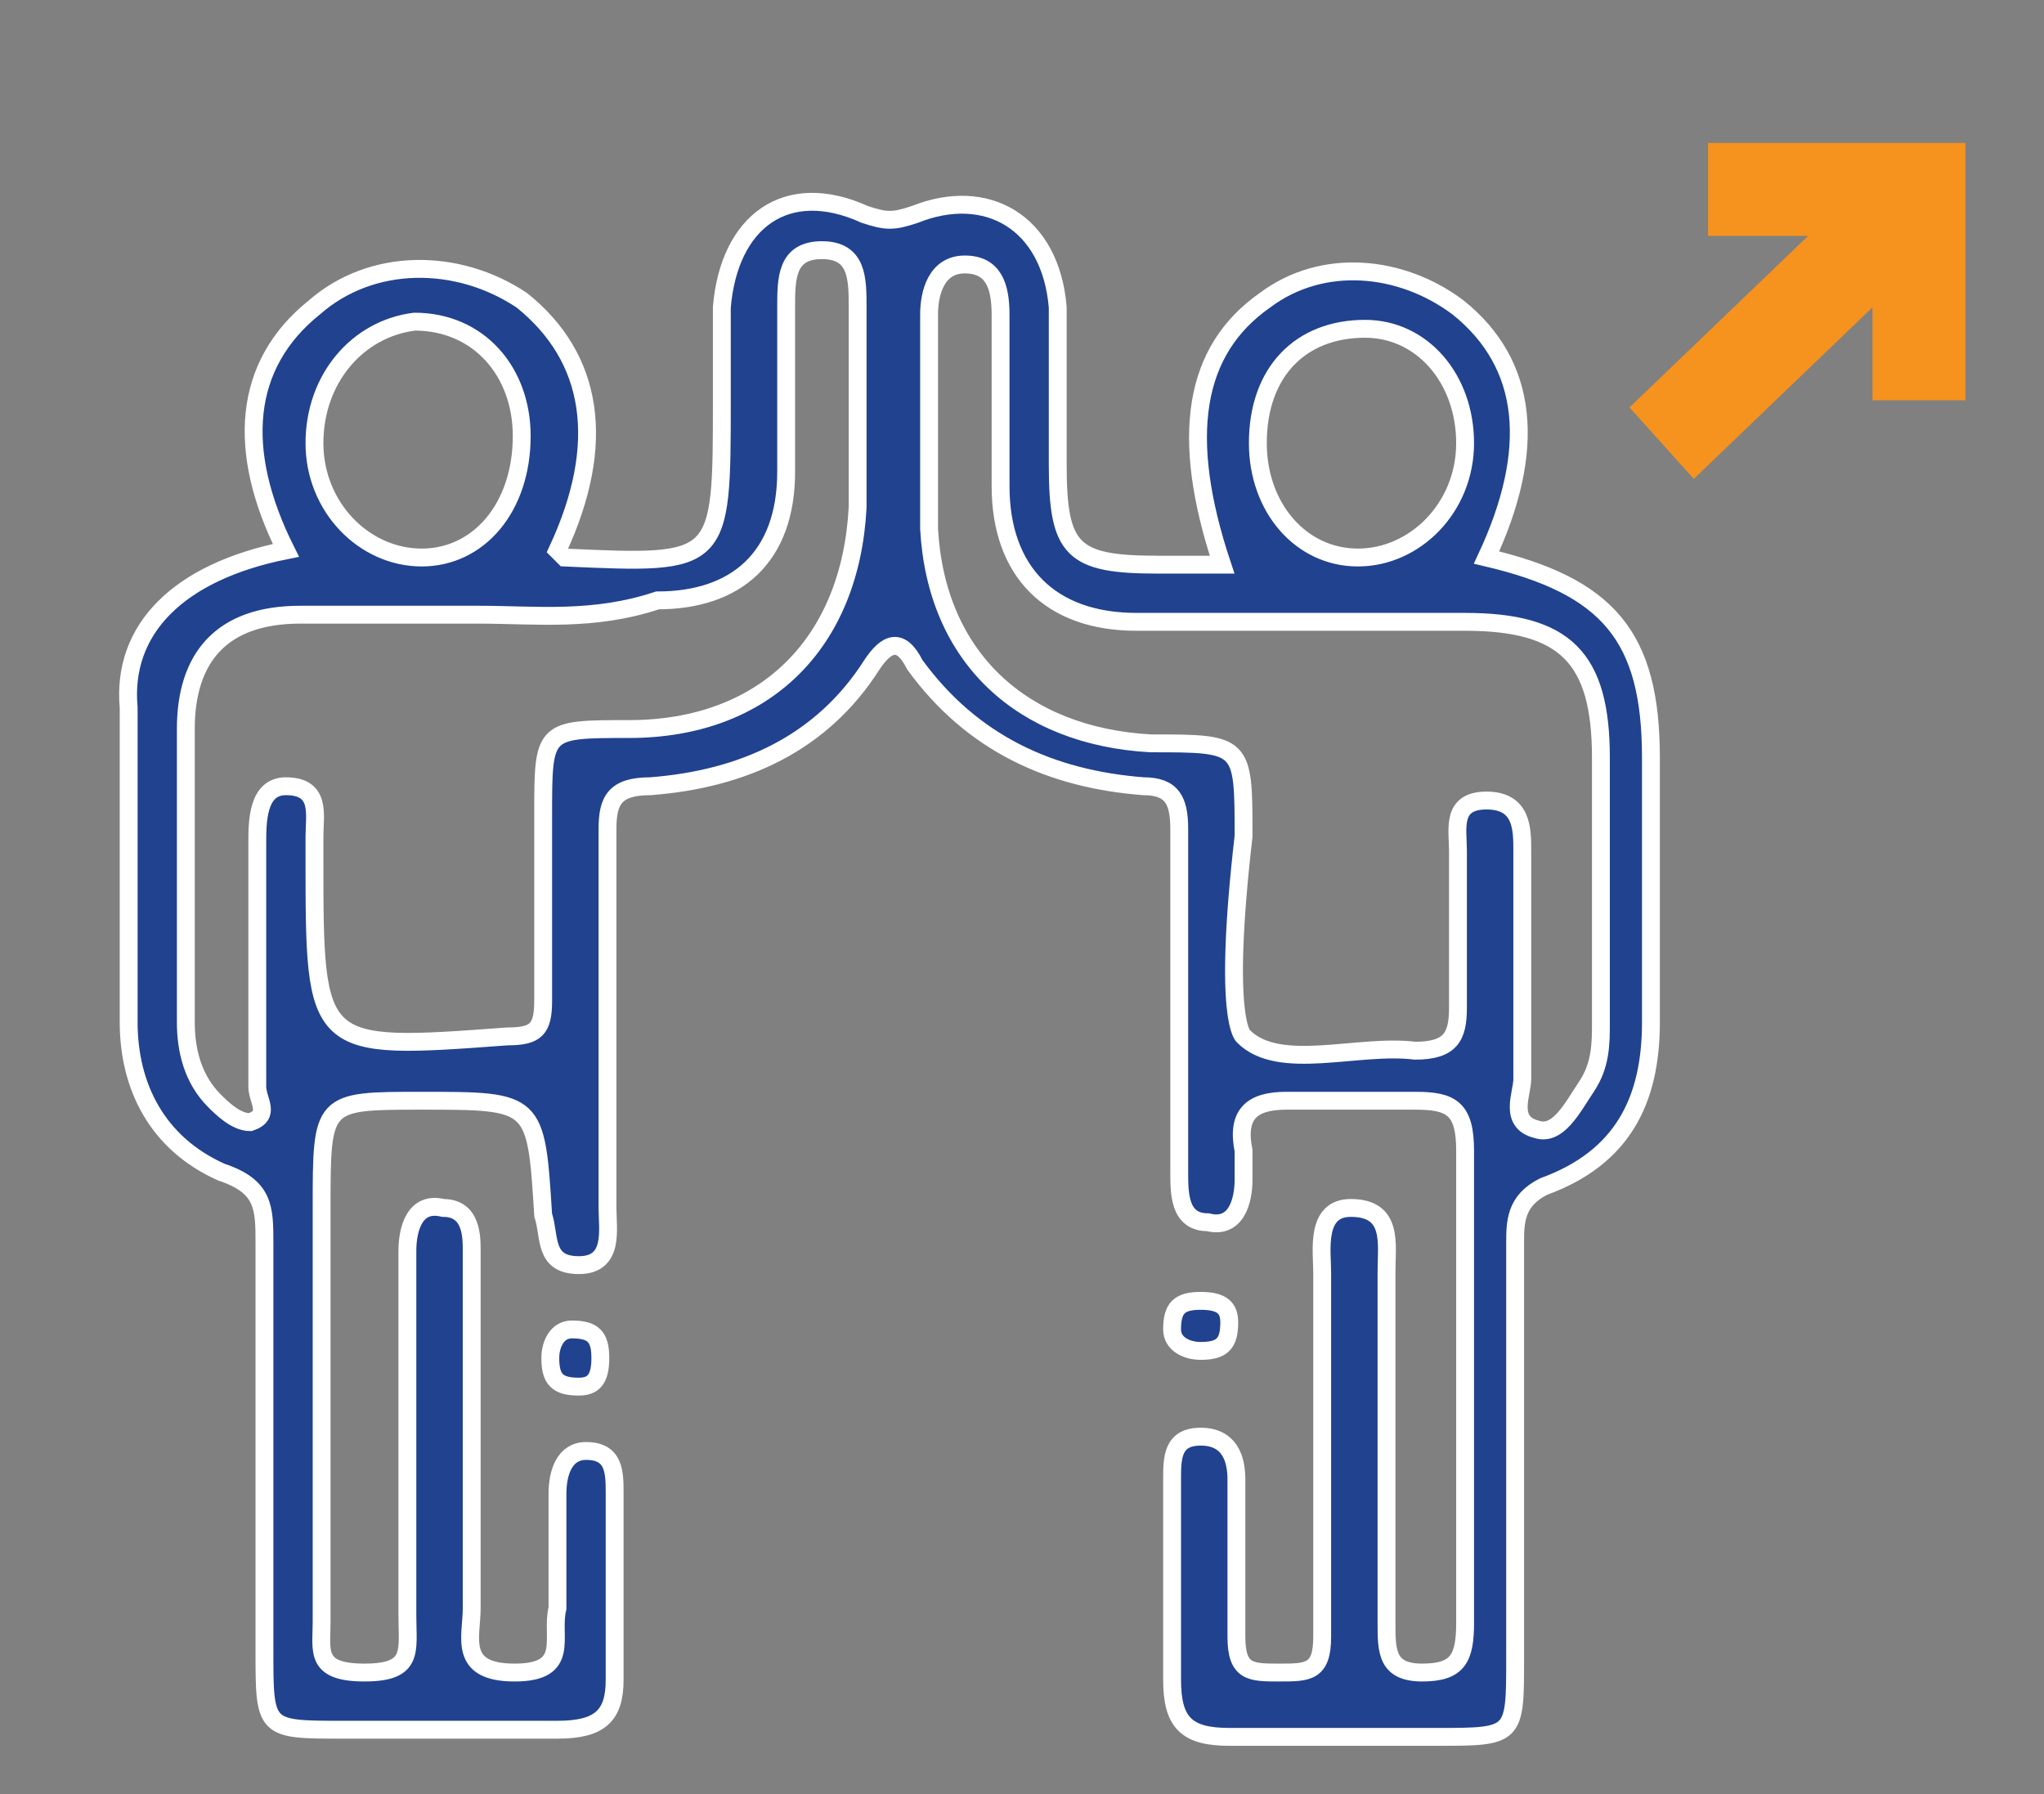 <?xml version="1.0" encoding="utf-8"?>
<!-- Generator: Adobe Illustrator 22.0.0, SVG Export Plug-In . SVG Version: 6.00 Build 0)  -->
<svg version="1.1" id="Layer_1" xmlns="http://www.w3.org/2000/svg" xmlns:xlink="http://www.w3.org/1999/xlink" x="0px" y="0px"
	 viewBox="0 0 28.6 25.1" style="enable-background:new 0 0 28.6 25.1;" xml:space="preserve">
<rect x="0" y="0" width="28.6" height="25.1" fill="#808080" stroke="none"/>
<style type="text/css">
	.st0{fill:none;stroke:#F6921E;stroke-width:0.472;stroke-linecap:round;stroke-miterlimit:10;}
	.st1{fill:#FFFFFF;stroke:#25408E;stroke-width:0.75;stroke-miterlimit:10;}
	.st2{fill:#F6921E;}
	.st3{fill-rule:evenodd;clip-rule:evenodd;fill:#21428E;stroke:#FFFFFF;stroke-width:0.25;stroke-miterlimit:10;}
</style>
<path class="st0" d="M31.7,66.7c0-2.2,1.8-4,4-4c2.2,0,4,1.8,4,4c0,2.2-1.8,4-4,4C33.5,70.7,31.7,68.9,31.7,66.7z"/>
<path class="st0" d="M41.6,63c0.7,1.1,1.1,2.3,1.1,3.7c0,3.9-3.1,7-7,7c-3.9,0-7-3.1-7-7c0-3.9,3.1-7,7-7c1.4,0,2.8,0.4,3.9,1.2"/>
<path class="st1" d="M44.9,62.7c0.5,1.2,0.8,2.6,0.8,4c0,5.5-4.5,10-10,10c-5.5,0-10-4.5-10-10c0-5.5,4.5-10,10-10
	c1.5,0,3,0.3,4.3,0.9"/>
<path class="st0" d="M35.1,66.7c0-0.3,0.2-0.5,0.5-0.5c0.3,0,0.5,0.2,0.5,0.5c0,0.3-0.2,0.5-0.5,0.5C35.3,67.2,35.1,67,35.1,66.7z"
	/>
<g>
	<line class="st0" x1="50.6" y1="59.8" x2="35.6" y2="66.8"/>
	<polyline class="st0" points="36.6,67.1 35.6,66.8 35.9,65.7 	"/>
	<polyline class="st0" points="51.6,60.2 50.6,59.8 50.9,58.8 	"/>
</g>
<polygon class="st2" points="22.8,5.7 25.3,3.3 23.9,3.3 23.9,2 27.5,2 27.5,5.6 26.2,5.6 26.2,4.3 23.7,6.7 "/>
<g>
	<path class="st3" d="M4,7.7C3.3,6.3,3.4,5.1,4.4,4.3c0.8-0.7,2-0.7,2.9-0.1c1,0.8,1.2,2,0.5,3.5c0,0,0.1,0.1,0.1,0.1
		c2.2,0.1,2.2,0.1,2.2-2.2c0-0.4,0-0.9,0-1.3c0.1-1.2,0.9-1.8,2-1.3c0.3,0.1,0.4,0.1,0.7,0c1-0.4,1.9,0.1,2,1.3c0,0.7,0,1.5,0,2.2
		c0,1.2,0.2,1.4,1.4,1.4c0.3,0,0.6,0,0.9,0c-0.6-1.8-0.4-3,0.6-3.7c0.8-0.6,1.9-0.5,2.7,0.1c1,0.8,1.1,2,0.4,3.5
		c1.7,0.4,2.3,1.1,2.3,2.8c0,1.2,0,2.5,0,3.7c0,1.1-0.4,1.9-1.5,2.3c-0.4,0.2-0.4,0.5-0.4,0.8c0,1.9,0,3.9,0,5.8
		c0,1.1,0,1.1-1.1,1.1c-1,0-2,0-2.9,0c-0.6,0-0.8-0.2-0.8-0.8c0-0.9,0-1.8,0-2.8c0-0.3,0-0.6,0.4-0.6c0.4,0,0.5,0.3,0.5,0.6
		c0,0.7,0,1.5,0,2.2c0,0.5,0.2,0.5,0.6,0.5c0.4,0,0.6,0,0.6-0.5c0-1.7,0-3.4,0-5.1c0-0.3-0.1-0.9,0.4-0.9c0.6,0,0.5,0.5,0.5,0.9
		c0,1.6,0,3.3,0,4.9c0,0.4,0,0.7,0.5,0.7c0.5,0,0.6-0.2,0.6-0.7c0-2.2,0-4.4,0-6.6c0-0.6-0.2-0.7-0.7-0.7c-0.6,0-1.2,0-1.8,0
		c-0.5,0-0.7,0.2-0.6,0.7c0,0.1,0,0.3,0,0.4c0,0.3-0.1,0.7-0.5,0.6c-0.4,0-0.4-0.4-0.4-0.7c0-1.6,0-3.2,0-4.8c0-0.4-0.1-0.6-0.5-0.6
		c-1.3-0.1-2.4-0.6-3.2-1.7c-0.2-0.4-0.4-0.3-0.6,0c-0.7,1.1-1.8,1.6-3.1,1.7c-0.5,0-0.6,0.2-0.6,0.6c0,1.8,0,3.5,0,5.3
		c0,0.3,0.1,0.8-0.4,0.8c-0.5,0-0.4-0.4-0.5-0.7c-0.1-1.6-0.1-1.6-1.7-1.6c-1.4,0-1.4,0-1.4,1.5c0,1.9,0,3.9,0,5.8
		c0,0.4-0.1,0.7,0.6,0.7c0.7,0,0.6-0.3,0.6-0.8c0-1.5,0-3.1,0-4.6c0-0.2,0-0.3,0-0.5c0-0.3,0.1-0.7,0.5-0.6c0.4,0,0.4,0.4,0.4,0.6
		c0,0.8,0,1.6,0,2.3c0,0.9,0,1.8,0,2.7c0,0.4-0.2,0.9,0.6,0.9c0.8,0,0.5-0.5,0.6-0.9c0-0.5,0-1.1,0-1.6c0-0.3,0.1-0.6,0.4-0.6
		c0.4,0,0.4,0.3,0.4,0.6c0,0.9,0,1.7,0,2.6c0,0.5-0.2,0.7-0.8,0.7c-1,0-2,0-3,0c-1.1,0-1.1,0-1.1-1.1c0-1.9,0-3.8,0-5.7
		c0-0.5,0-0.8-0.6-1c-0.9-0.4-1.3-1.2-1.3-2.1c0-1.5,0-2.9,0-4.4C1.7,8.8,2.5,8,4,7.7z M17.4,14.5c0.5,0.5,1.6,0.1,2.4,0.2
		c0.5,0,0.6-0.2,0.6-0.6c0-0.7,0-1.5,0-2.2c0-0.3-0.1-0.7,0.4-0.7c0.5,0,0.5,0.4,0.5,0.7c0,1.1,0,2.1,0,3.2c0,0.2-0.2,0.6,0.2,0.7
		c0.3,0.1,0.5-0.3,0.7-0.6c0.2-0.3,0.2-0.6,0.2-0.9c0-0.6,0-1.3,0-1.9c0-0.6,0-1.2,0-1.8c0-1.4-0.5-1.9-1.9-1.9c-1.5,0-3.1,0-4.6,0
		c-1.2,0-1.9-0.7-1.9-1.9c0-0.8,0-1.6,0-2.4c0-0.4-0.1-0.7-0.5-0.7c-0.4,0-0.5,0.4-0.5,0.7c0,1,0,2,0,3c0.1,1.8,1.3,2.9,3.1,3
		c1.3,0,1.3,0,1.3,1.3C17.1,14.3,17.4,14.5,17.4,14.5z M6.7,8.6c-0.8,0-1.7,0-2.5,0c-1.1,0-1.6,0.6-1.6,1.6c0,1.4,0,2.7,0,4.1
		c0,0.4,0.1,0.8,0.4,1.1c0.1,0.1,0.3,0.3,0.5,0.3c0.3-0.1,0.1-0.3,0.1-0.5c0-1.1,0-2.2,0-3.4c0-0.3,0-0.8,0.4-0.8
		c0.5,0,0.4,0.4,0.4,0.7c0,0.1,0,0.2,0,0.3c0,2.7,0,2.7,2.7,2.5c0.4,0,0.5-0.1,0.5-0.5c0-0.9,0-1.7,0-2.6c0-1.2,0-1.2,1.2-1.2
		c1.9,0,3.1-1.2,3.2-3.1c0-0.9,0-1.9,0-2.8c0-0.4,0-0.8-0.5-0.8c-0.5,0-0.5,0.4-0.5,0.8c0,0.8,0,1.6,0,2.3c0,1.2-0.7,1.8-1.8,1.8
		C8.3,8.7,7.5,8.6,6.7,8.6z M17.6,6.2c0,0.9,0.6,1.6,1.4,1.6c0.8,0,1.5-0.7,1.5-1.6c0-0.9-0.6-1.6-1.4-1.6
		C18.2,4.6,17.6,5.2,17.6,6.2z M7.3,6.1c0-0.9-0.6-1.6-1.5-1.6C5,4.6,4.4,5.3,4.4,6.2c0,0.9,0.7,1.6,1.5,1.6
		C6.7,7.8,7.3,7.1,7.3,6.1z"/>
	<path class="st3" d="M17.2,18.5c0,0.3-0.1,0.4-0.4,0.4c-0.2,0-0.4-0.1-0.4-0.3c0-0.3,0.1-0.4,0.4-0.4
		C17.1,18.2,17.2,18.3,17.2,18.5z"/>
	<path class="st3" d="M8.1,19.4c-0.3,0-0.4-0.1-0.4-0.4c0-0.2,0.1-0.4,0.3-0.4c0.3,0,0.4,0.1,0.4,0.4C8.4,19.3,8.3,19.4,8.1,19.4z"
		/>
</g>
</svg>
